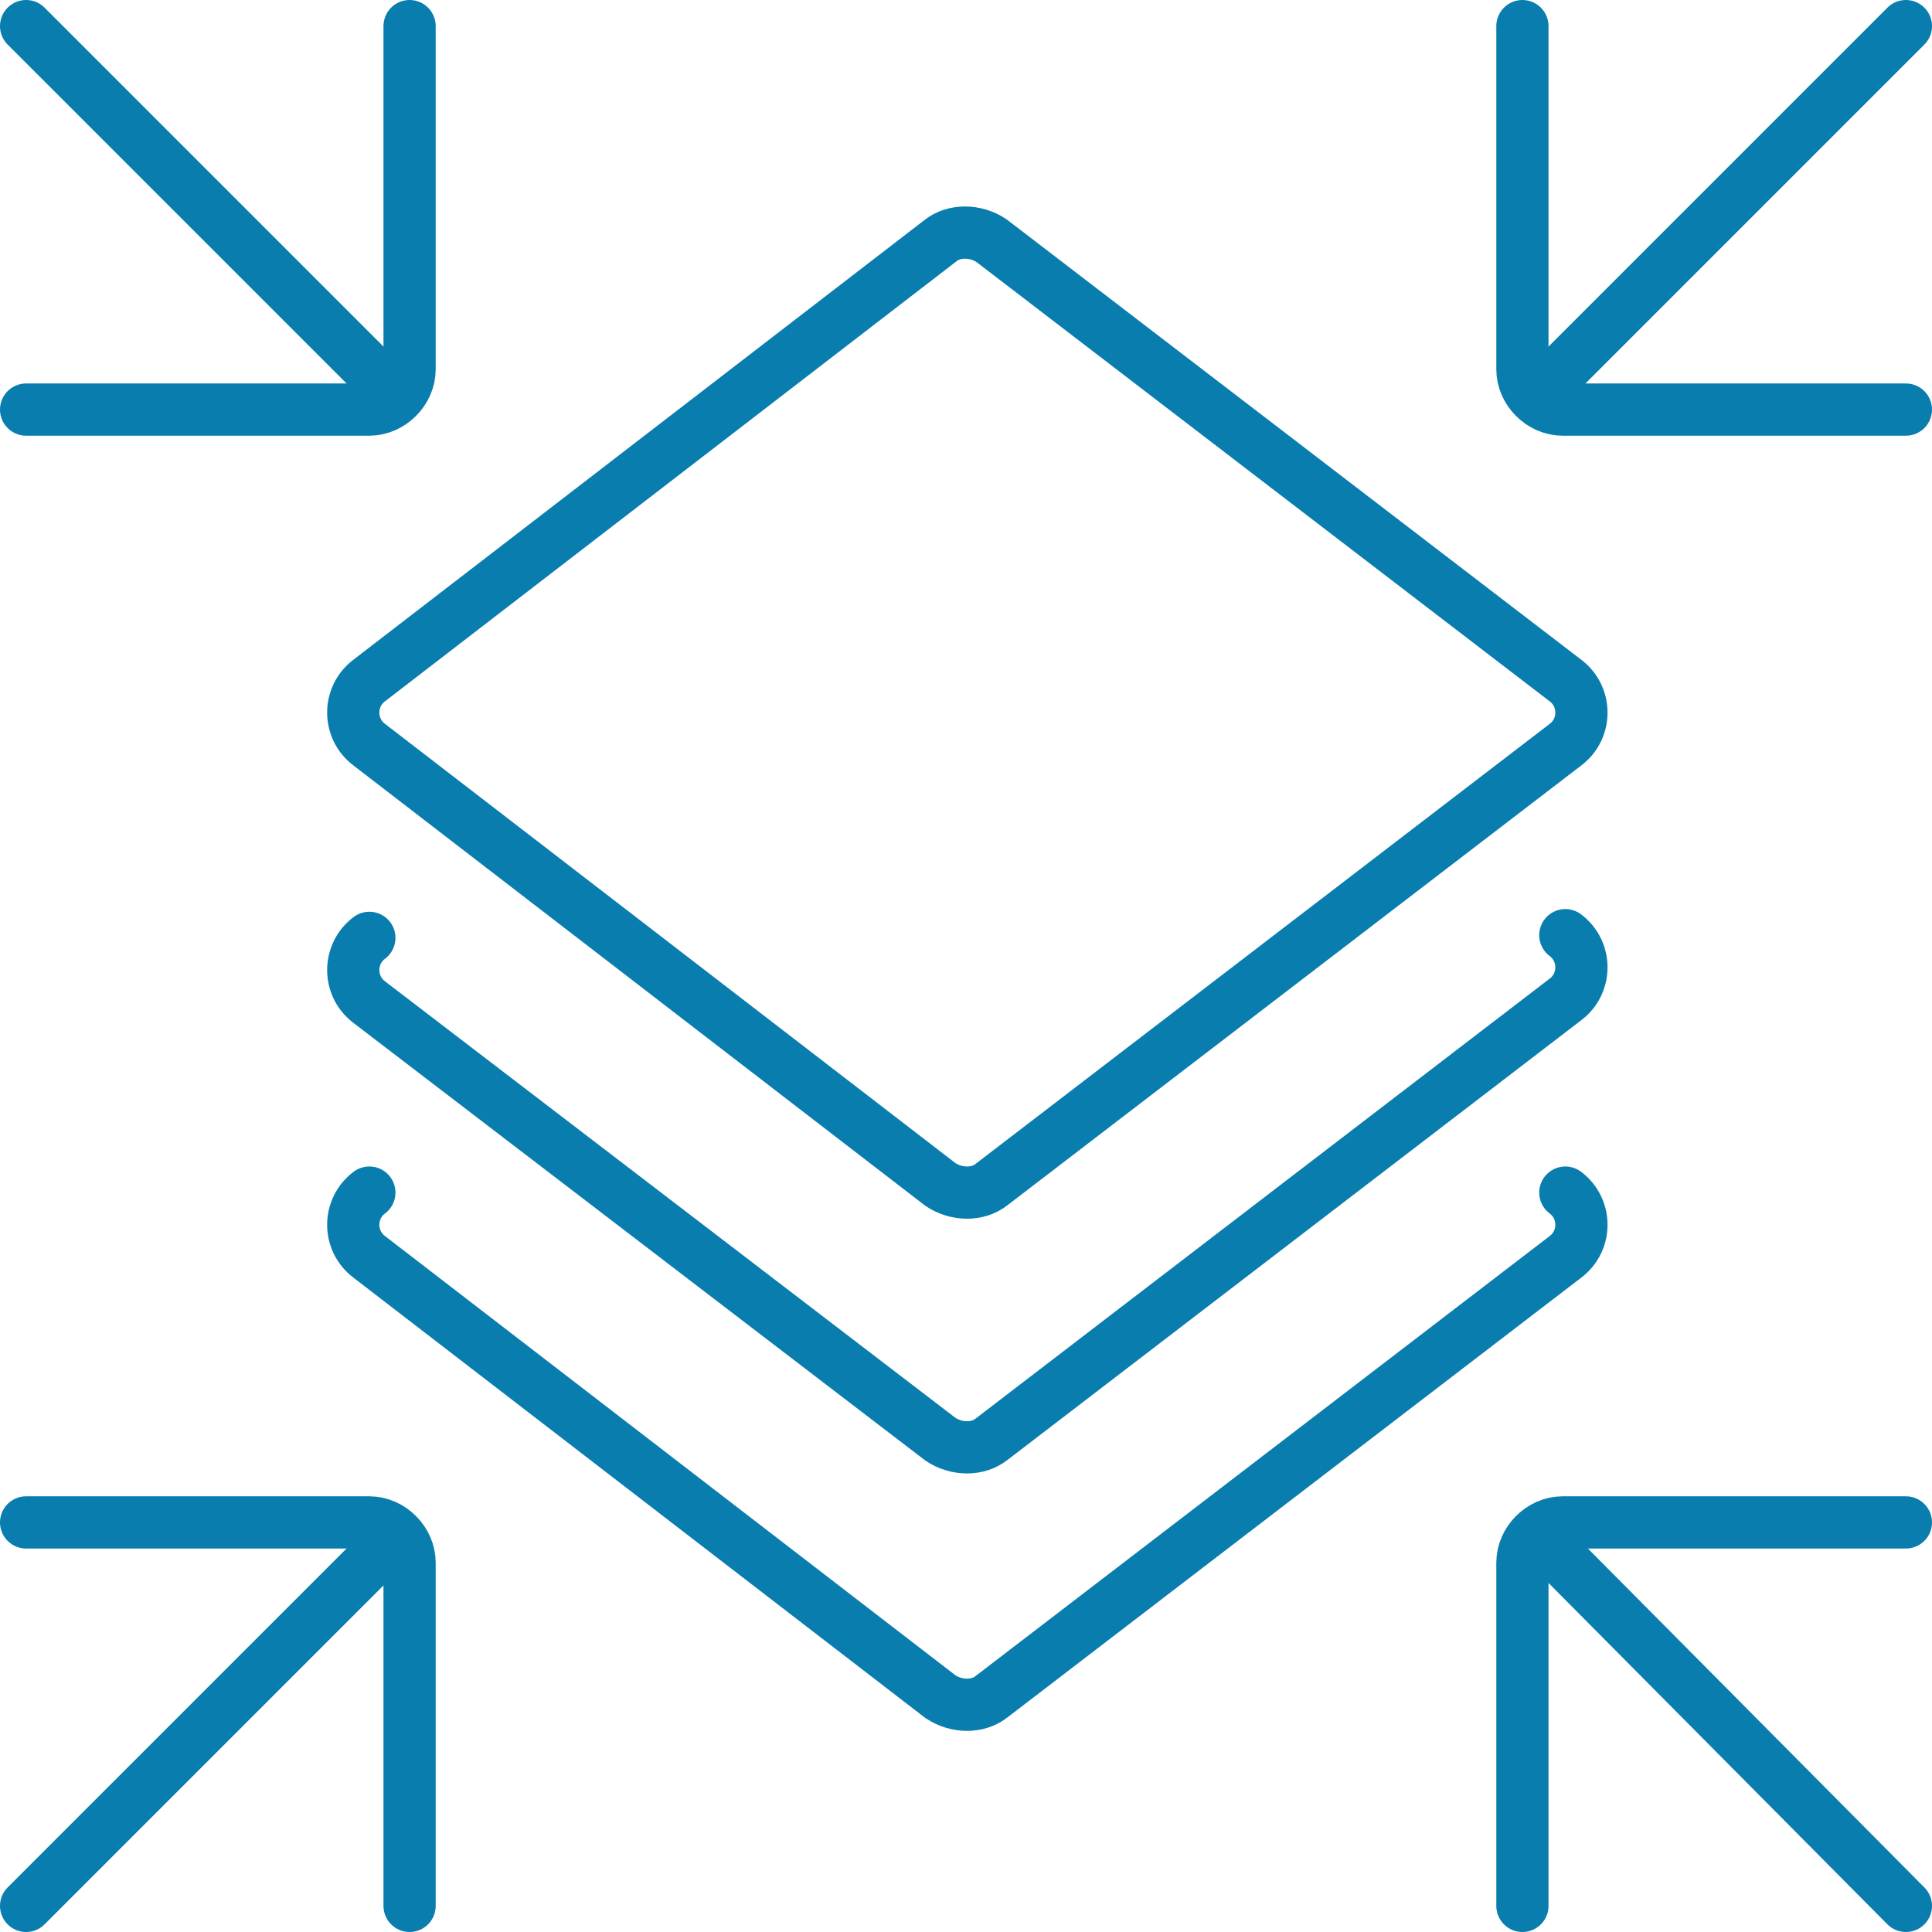 <svg xmlns="http://www.w3.org/2000/svg" width="74" height="74" viewBox="0 0 74 74" fill="none"><path d="M73 15.688H59.853C59.031 15.688 58.312 14.969 58.312 14.147V1" stroke="#097dae" stroke-width="2" stroke-miterlimit="10" stroke-linecap="round" stroke-linejoin="round"/><path d="M36.024 45.371 14.147 28.526c-.822-.616-.822-1.849.0-2.465L36.024 9.217c.514-.411 1.335-.411 1.952.0l21.98 16.845c.822.616.822 1.849.0 2.465l-21.98 16.845C37.462 45.782 36.641 45.782 36.024 45.371z" stroke="#097dae" stroke-width="2" stroke-miterlimit="10" stroke-linecap="round" stroke-linejoin="round"/><path d="M59.956 35.819c.822.616.822 1.849.0 2.465l-21.98 16.845C37.462 55.539 36.641 55.539 36.024 55.128L14.147 38.387c-.822-.616-.822-1.849.0-2.465" stroke="#097dae" stroke-width="2" stroke-miterlimit="10" stroke-linecap="round" stroke-linejoin="round"/><path d="M59.956 45.679c.822.616.822 1.849.0 2.465l-21.98 16.845C37.462 65.399 36.641 65.399 36.024 64.989L14.147 48.144c-.822-.616-.822-1.849.0-2.465" stroke="#097dae" stroke-width="2" stroke-miterlimit="10" stroke-linecap="round" stroke-linejoin="round"/><path d="M73 1 59.031 14.969" stroke="#097dae" stroke-width="2" stroke-miterlimit="10" stroke-linecap="round" stroke-linejoin="round"/><path d="M58.312 73V59.853c0-.822.719-1.541 1.541-1.541H73" stroke="#097dae" stroke-width="2" stroke-miterlimit="10" stroke-linecap="round" stroke-linejoin="round"/><path d="M73 73 58.929 58.826" stroke="#097dae" stroke-width="2" stroke-miterlimit="10" stroke-linecap="round" stroke-linejoin="round"/><path d="M1 15.688H14.147c.822.0 1.541-.719 1.541-1.541V1" stroke="#097dae" stroke-width="2" stroke-miterlimit="10" stroke-linecap="round" stroke-linejoin="round"/><path d="M1 1 14.866 14.866" stroke="#097dae" stroke-width="2" stroke-miterlimit="10" stroke-linecap="round" stroke-linejoin="round"/><path d="M15.688 73V59.853c0-.822-.719-1.541-1.541-1.541H1" stroke="#097dae" stroke-width="2" stroke-miterlimit="10" stroke-linecap="round" stroke-linejoin="round"/><path d="M1 73 15.174 58.826" stroke="#097dae" stroke-width="2" stroke-miterlimit="10" stroke-linecap="round" stroke-linejoin="round"/></svg>